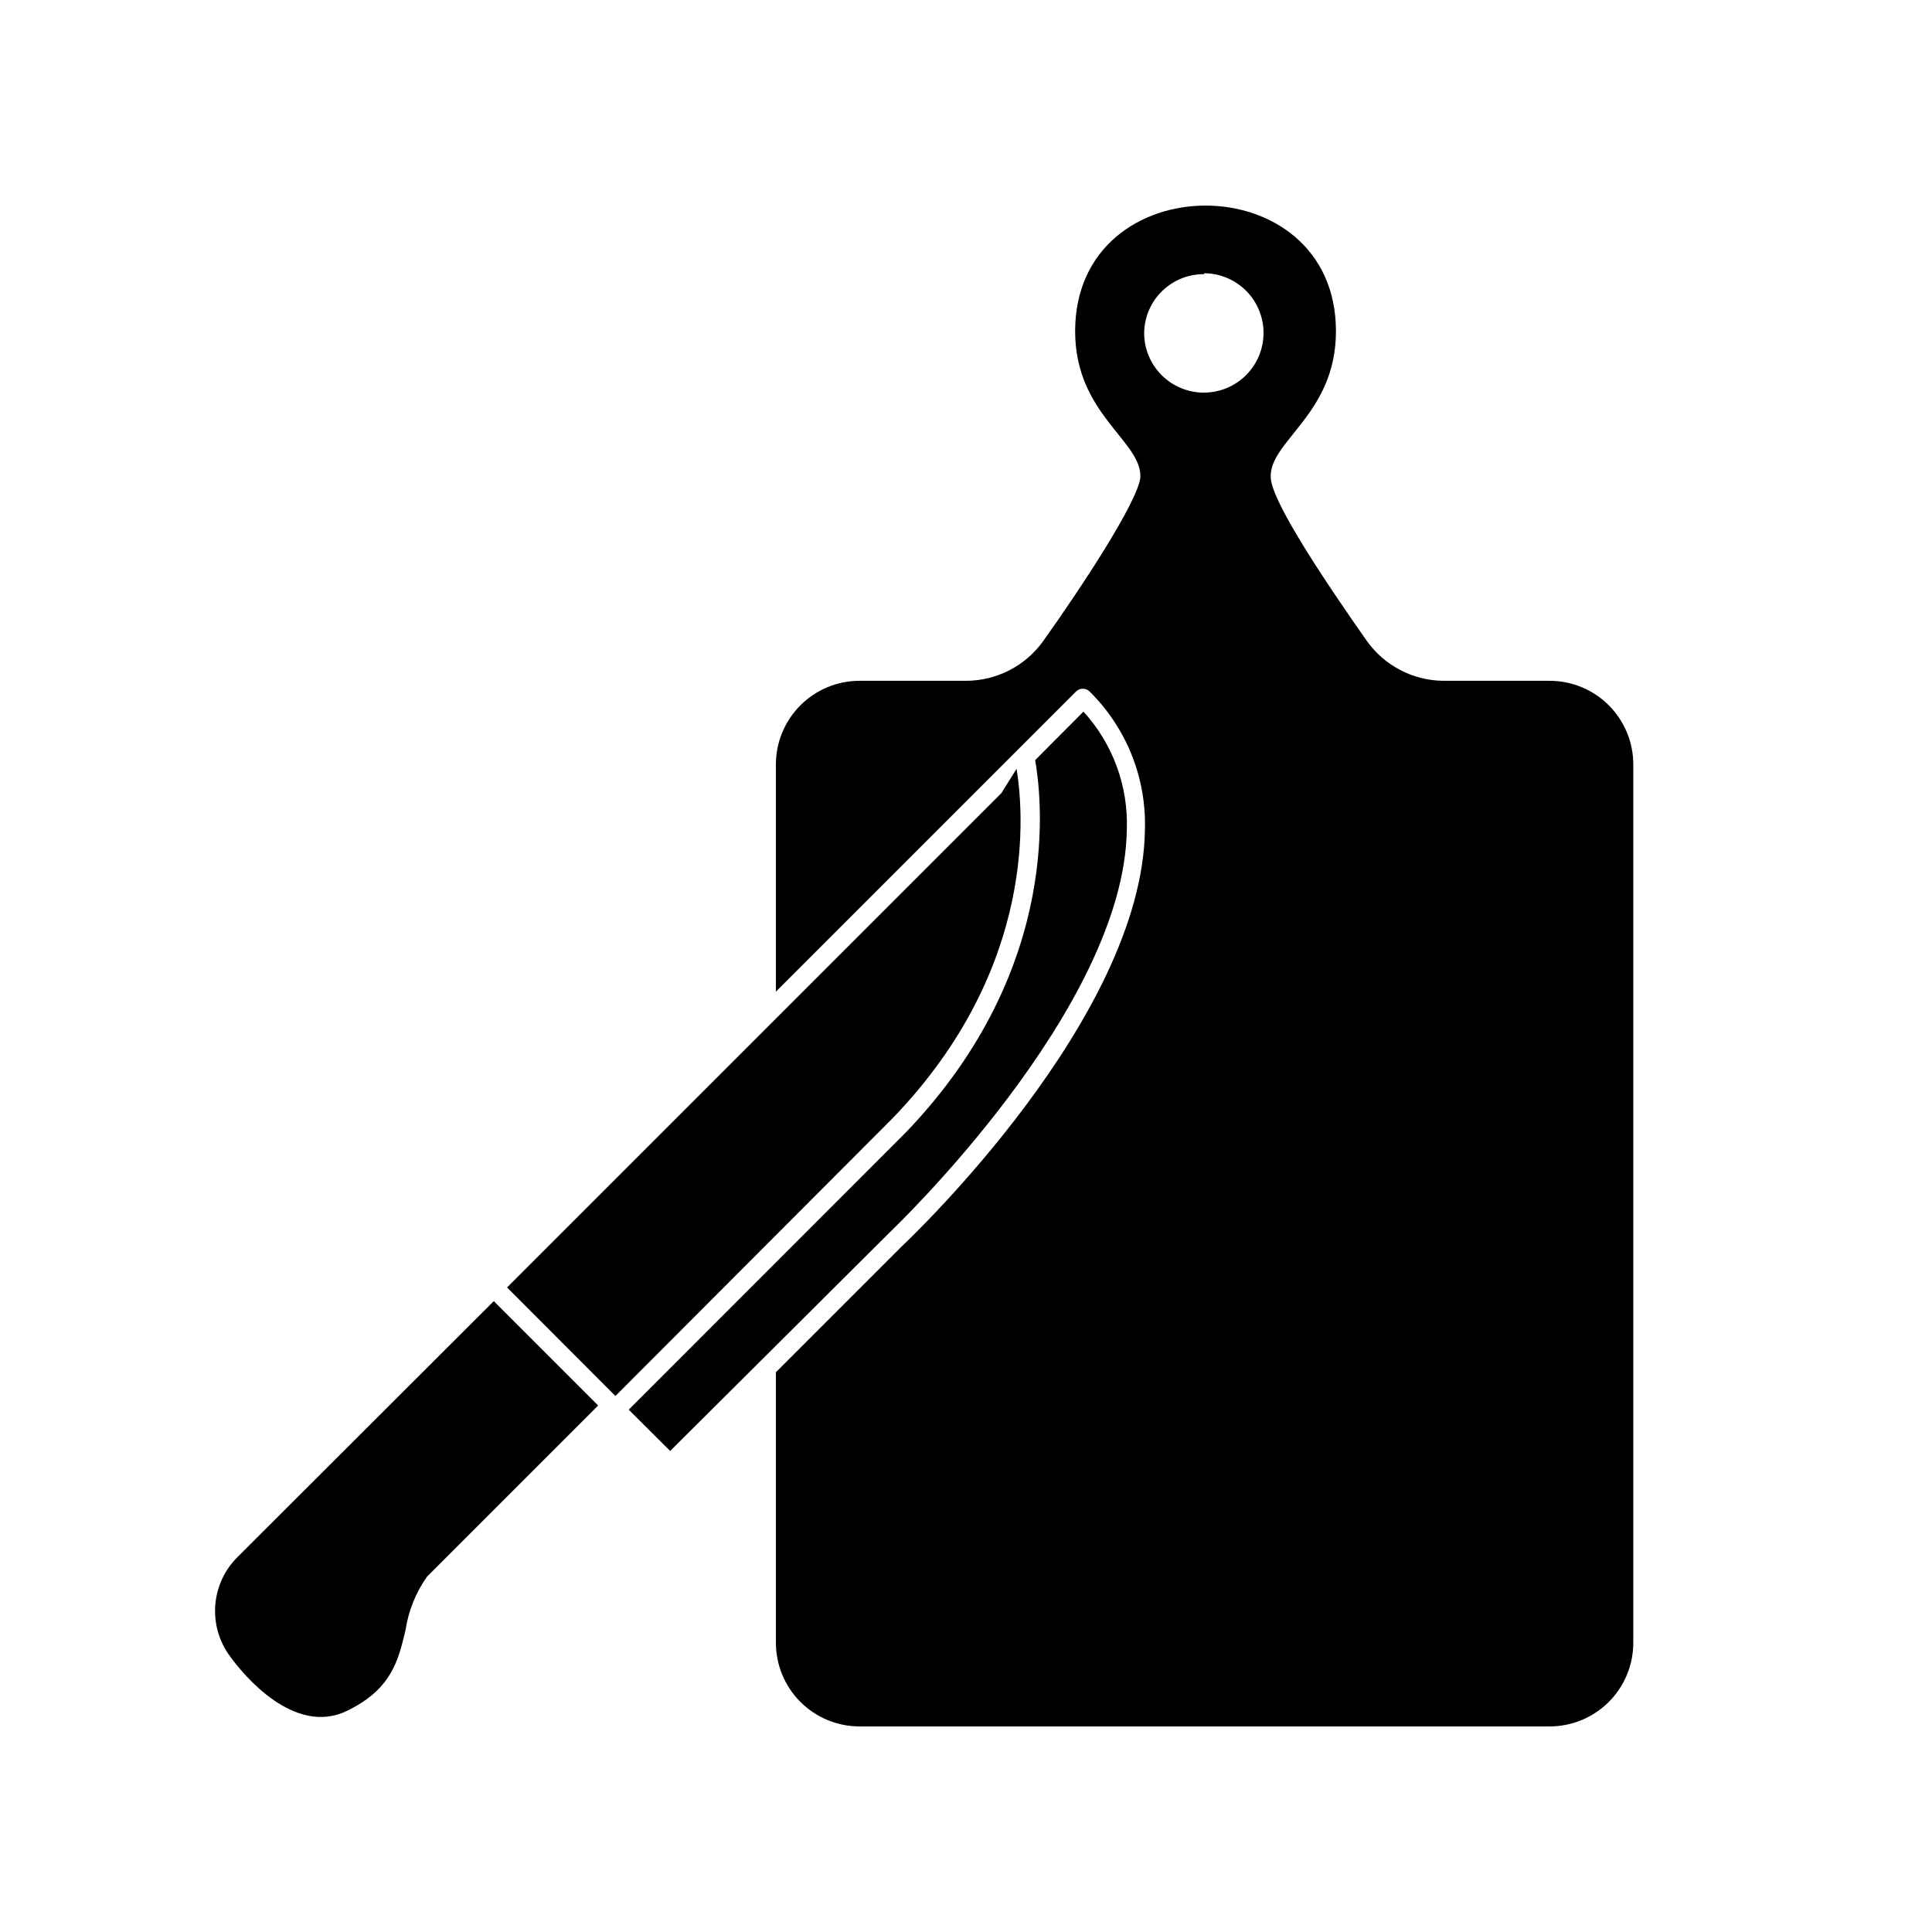 <?xml version="1.0" encoding="UTF-8"?>
<!-- Uploaded to: SVG Repo, www.svgrepo.com, Generator: SVG Repo Mixer Tools -->
<svg fill="#000000" width="800px" height="800px" version="1.1" viewBox="144 144 512 512" xmlns="http://www.w3.org/2000/svg">
 <g>
  <path d="m432.75 327.25c9.805 9.676 15.117 23.008 14.66 36.777-0.754 49.727-61.715 107.71-64.336 110.18l-33.453 33.453v71.641c-0.012 5.894 2.324 11.555 6.492 15.727 4.172 4.168 9.828 6.504 15.727 6.492h182.78c5.898 0.012 11.555-2.324 15.727-6.492 4.168-4.172 6.504-9.832 6.492-15.727v-232.66c0.012-5.894-2.324-11.555-6.492-15.727-4.172-4.168-9.828-6.504-15.727-6.492h-28.215 0.004c-8.012-0.105-15.492-4.016-20.156-10.527-9.621-13.703-25.191-36.578-25.492-43.277-0.555-9.723 17.281-16.727 17.281-38.844 0-44.387-69.121-44.387-69.121 0 0 22.117 17.836 29.121 17.281 38.844-0.859 6.699-15.973 29.574-25.746 43.277-4.723 6.598-12.34 10.52-20.453 10.527h-28.215c-5.887 0-11.535 2.344-15.691 6.512-4.16 4.168-6.488 9.82-6.477 15.707v60.156l79.551-79.551c0.996-0.969 2.582-0.969 3.578 0zm30.23-110.84c4.199-0.012 8.234 1.645 11.211 4.609 2.977 2.965 4.652 6.992 4.656 11.195 0.004 4.199-1.66 8.23-4.633 11.203-2.969 2.969-7 4.637-11.203 4.633-4.199-0.004-8.227-1.68-11.191-4.66-2.965-2.977-4.625-7.008-4.609-11.211 0.066-4.184 1.789-8.168 4.793-11.078 3.008-2.91 7.043-4.508 11.227-4.438z"/>
  <path d="m384.18 443.98-73.559 73.605 10.984 10.934 58.242-57.988c0.656-0.656 62.07-59.047 62.773-106.66 0.414-11.531-3.711-22.762-11.488-31.285l-12.797 12.848c1.461 8.664 8.012 54.562-34.156 98.543z"/>
  <path d="m380.6 440.3c38.844-40.305 34.512-82.172 32.797-92.551l-4.031 6.449-130.99 130.99 28.719 28.766z"/>
  <path d="m235.96 597.39c11.84-5.742 13.602-13.352 15.516-21.461h0.004c0.777-5.082 2.727-9.91 5.691-14.109l45.344-45.344-27.66-27.66-67.863 67.766c-3.441 3.394-5.551 7.914-5.938 12.73-0.387 4.82 0.969 9.617 3.824 13.52 3.676 5.137 17.129 21.309 31.082 14.559z"/>
 </g>
</svg>